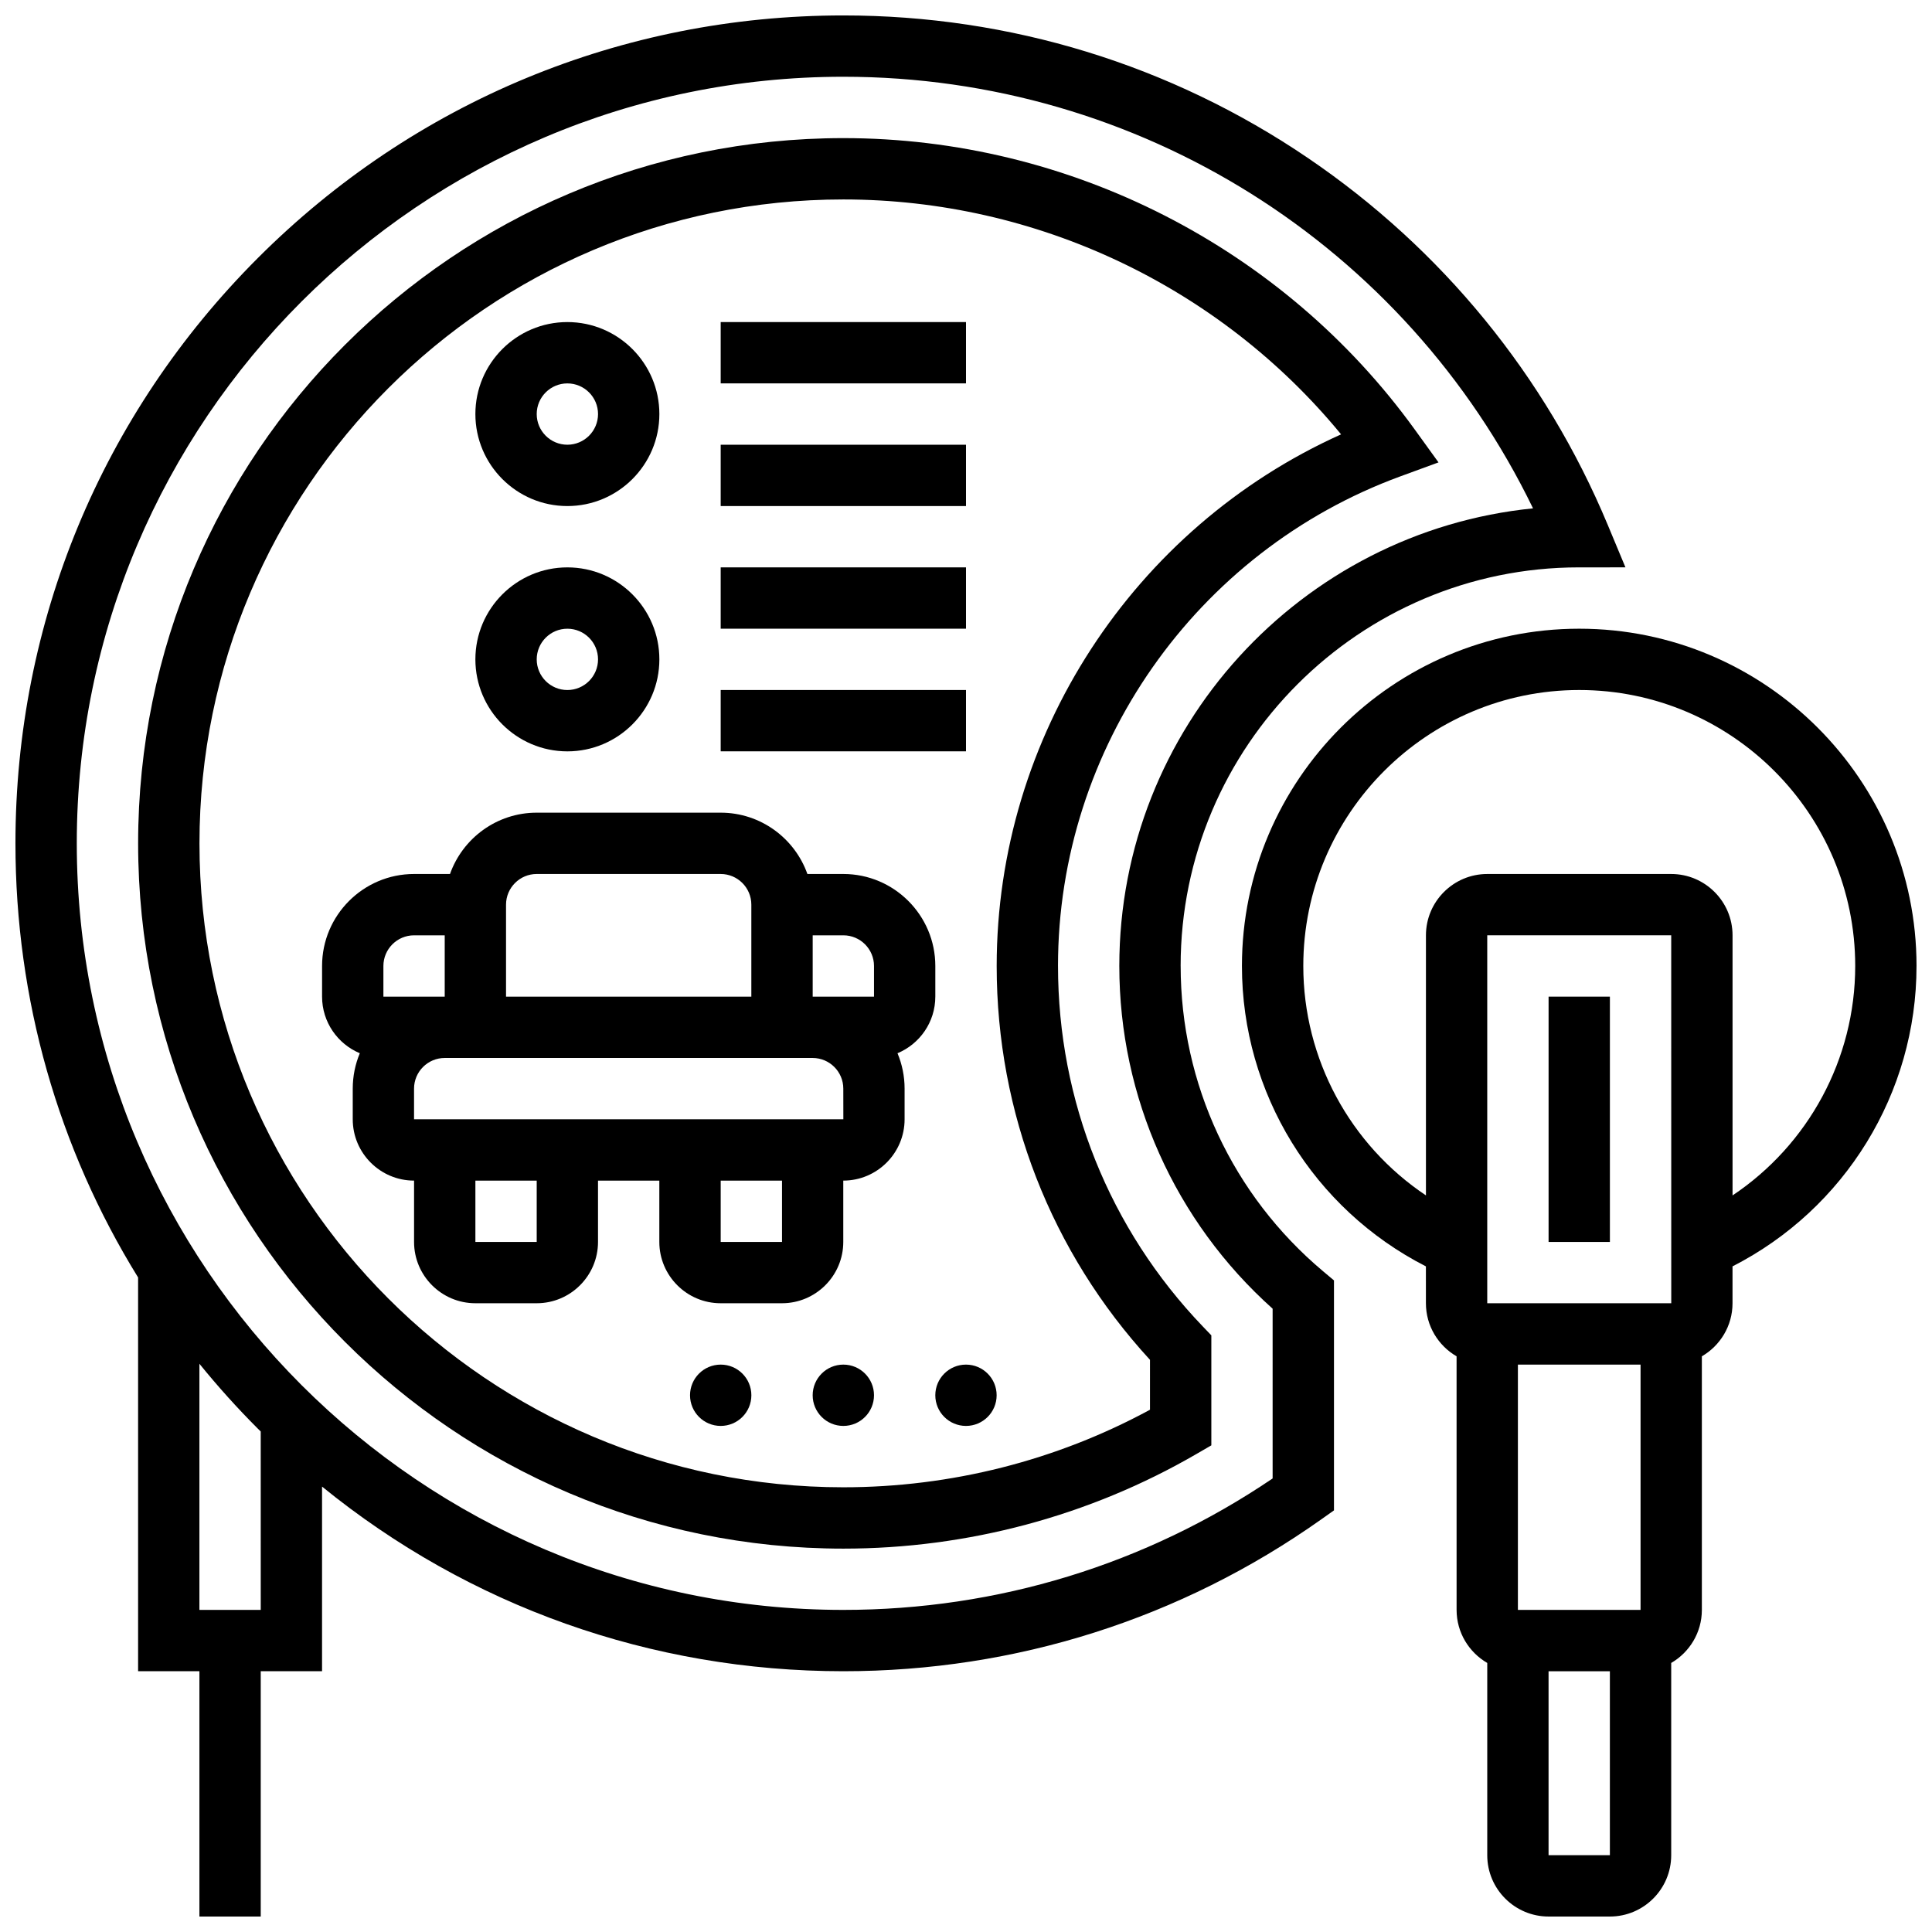 <?xml version="1.0" encoding="UTF-8"?>
<!-- Uploaded to: SVG Repo, www.svgrepo.com, Generator: SVG Repo Mixer Tools -->
<svg width="800px" height="800px" version="1.1" viewBox="144 144 512 512" xmlns="http://www.w3.org/2000/svg">
 <defs>
  <clipPath id="b">
   <path d="m473 310h178.9v341.9h-178.9z"/>
  </clipPath>
  <clipPath id="a">
   <path d="m148.09 148.09h426.91v503.81h-426.91z"/>
  </clipPath>
 </defs>
 <g clip-path="url(#b)">
  <path d="m651.9 400c0-49.285-40.098-89.387-89.387-89.387-49.285 0-89.387 40.098-89.387 89.387 0 33.723 18.973 64.395 48.754 79.605l0.004 9.777c0 6 3.277 11.238 8.125 14.055l0.004 67.207c0 6 3.277 11.238 8.125 14.055v50.953c0 8.961 7.293 16.25 16.25 16.25h16.25c8.961 0 16.25-7.293 16.25-16.25v-50.953c4.848-2.816 8.125-8.055 8.125-14.055v-67.207c4.848-2.816 8.125-8.055 8.125-14.055v-9.781c29.793-15.207 48.762-45.879 48.762-79.602zm-105.64 170.64v-65.008h32.504v65.008zm40.629-81.262h-48.754v-97.512h48.754l0.012 97.512h-0.012zm-32.504 146.27v-48.754h16.25v48.754zm48.758-174.85v-68.93c0-8.961-7.293-16.25-16.25-16.25h-48.754c-8.961 0-16.25 7.293-16.25 16.25v68.926c-20.074-13.418-32.504-36.113-32.504-60.801 0-40.324 32.809-73.133 73.133-73.133 40.324 0 73.133 32.809 73.133 73.133-0.004 24.691-12.434 47.383-32.508 60.805z"/>
 </g>
 <path d="m554.39 408.12h16.25v65.008h-16.25z"/>
 <g clip-path="url(#a)">
  <path d="m456.88 400c0-58.25 47.387-105.64 105.54-105.64l12.34-0.004-4.691-11.254c-16.469-39.488-43.941-73.113-79.453-97.23-36.387-24.715-78.961-37.781-123.12-37.781-58.605 0-113.7 22.82-155.14 64.262-41.441 41.438-64.262 96.535-64.262 155.14 0 41.273 11.332 80.797 32.504 115.05v104.35h16.25v65.008h16.25v-65.008h16.25v-48.93c38.969 31.695 87.23 48.93 138.15 48.93 45.656 0 89.43-13.902 126.59-40.199l3.43-2.43v-60.941l-2.898-2.434c-23.98-20.152-37.734-49.633-37.734-80.891zm-243.78 170.64h-16.254v-65.227c4.836 5.961 10 11.711 15.504 17.215 0.246 0.246 0.5 0.484 0.746 0.73zm268.16-34.836c-33.645 22.801-72.887 34.836-113.76 34.836-112.02 0-203.15-91.133-203.15-203.15-0.004-112.02 91.129-203.15 203.15-203.15 78.359 0 148.88 44.52 182.77 114.38-61.477 6.164-109.64 58.203-109.64 121.28 0 34.789 14.762 67.676 40.629 90.82z"/>
 </g>
 <path d="m424.38 400c0-57.734 36.473-109.89 90.762-129.77l10.078-3.691-6.285-8.699c-34.949-48.363-91.562-77.238-151.43-77.238-103.06 0-186.9 83.84-186.9 186.9 0 103.05 83.84 186.9 186.9 186.9 32.906 0 65.223-8.652 93.461-25.02l4.051-2.348v-29.152l-2.262-2.359c-24.742-25.809-38.371-59.73-38.371-95.516zm24.379 117.59c-24.785 13.461-52.773 20.555-81.258 20.555-94.094 0-170.64-76.551-170.64-170.64-0.004-94.098 76.547-170.65 170.64-170.65 51.176 0 99.734 23.09 131.9 62.254-55.016 24.738-91.27 80.043-91.27 140.9 0 38.895 14.402 75.82 40.629 104.36z"/>
 <path d="m391.87 408.12v-8.125c0-13.441-10.938-24.379-24.379-24.379h-9.523c-3.356-9.457-12.387-16.25-22.98-16.25h-48.754c-10.594 0-19.625 6.793-22.98 16.25h-9.523c-13.441 0-24.379 10.934-24.379 24.379v8.125c0 6.746 4.137 12.547 10.004 15-1.207 2.887-1.875 6.055-1.875 9.379v8.125c0 8.961 7.293 16.25 16.25 16.25v16.25c0 8.961 7.293 16.25 16.25 16.25h16.25c8.961 0 16.25-7.293 16.25-16.25v-16.25h16.25v16.25c0 8.961 7.293 16.25 16.25 16.25h16.25c8.961 0 16.25-7.293 16.25-16.25v-16.25c8.961 0 16.25-7.293 16.25-16.25v-8.125c0-3.324-0.672-6.488-1.879-9.379 5.887-2.453 10.02-8.25 10.02-15zm-16.25-8.125v8.125h-16.25v-16.25h8.125c4.481-0.004 8.125 3.644 8.125 8.125zm-89.387-24.379h48.754c4.481 0 8.125 3.644 8.125 8.125v24.379h-65.008v-24.379c0.004-4.481 3.648-8.125 8.129-8.125zm-40.629 24.379c0-4.481 3.644-8.125 8.125-8.125h8.125v16.25h-16.25zm40.629 73.133h-16.25v-16.25h16.25zm65.008 0h-16.25v-16.25h16.25zm16.254-32.504h-113.77v-8.125c0-4.481 3.644-8.125 8.125-8.125h97.508c4.481 0 8.125 3.644 8.125 8.125l0.012 8.125h-0.004z"/>
 <path d="m375.62 513.76c0 4.488-3.637 8.125-8.125 8.125-4.488 0-8.129-3.637-8.129-8.125s3.641-8.125 8.129-8.125c4.488 0 8.125 3.637 8.125 8.125"/>
 <path d="m408.12 513.76c0 4.488-3.637 8.125-8.125 8.125s-8.129-3.637-8.129-8.125 3.641-8.125 8.129-8.125 8.125 3.637 8.125 8.125"/>
 <path d="m343.12 513.76c0 4.488-3.637 8.125-8.125 8.125-4.488 0-8.129-3.637-8.129-8.125s3.641-8.125 8.129-8.125c4.488 0 8.125 3.637 8.125 8.125"/>
 <path d="m294.36 343.12c13.441 0 24.379-10.934 24.379-24.379 0-13.441-10.938-24.379-24.379-24.379s-24.379 10.934-24.379 24.379c0.004 13.441 10.938 24.379 24.379 24.379zm0-32.504c4.481 0 8.125 3.644 8.125 8.125s-3.644 8.125-8.125 8.125-8.125-3.644-8.125-8.125 3.644-8.125 8.125-8.125z"/>
 <path d="m294.36 278.11c13.441 0 24.379-10.934 24.379-24.379 0-13.441-10.938-24.379-24.379-24.379s-24.379 10.934-24.379 24.379c0.004 13.441 10.938 24.379 24.379 24.379zm0-32.504c4.481 0 8.125 3.644 8.125 8.125s-3.644 8.125-8.125 8.125-8.125-3.644-8.125-8.125 3.644-8.125 8.125-8.125z"/>
 <path d="m334.99 326.86h65.008v16.25h-65.008z"/>
 <path d="m334.99 294.36h65.008v16.25h-65.008z"/>
 <path d="m334.99 261.86h65.008v16.25h-65.008z"/>
 <path d="m334.99 229.35h65.008v16.25h-65.008z"/>
</svg>